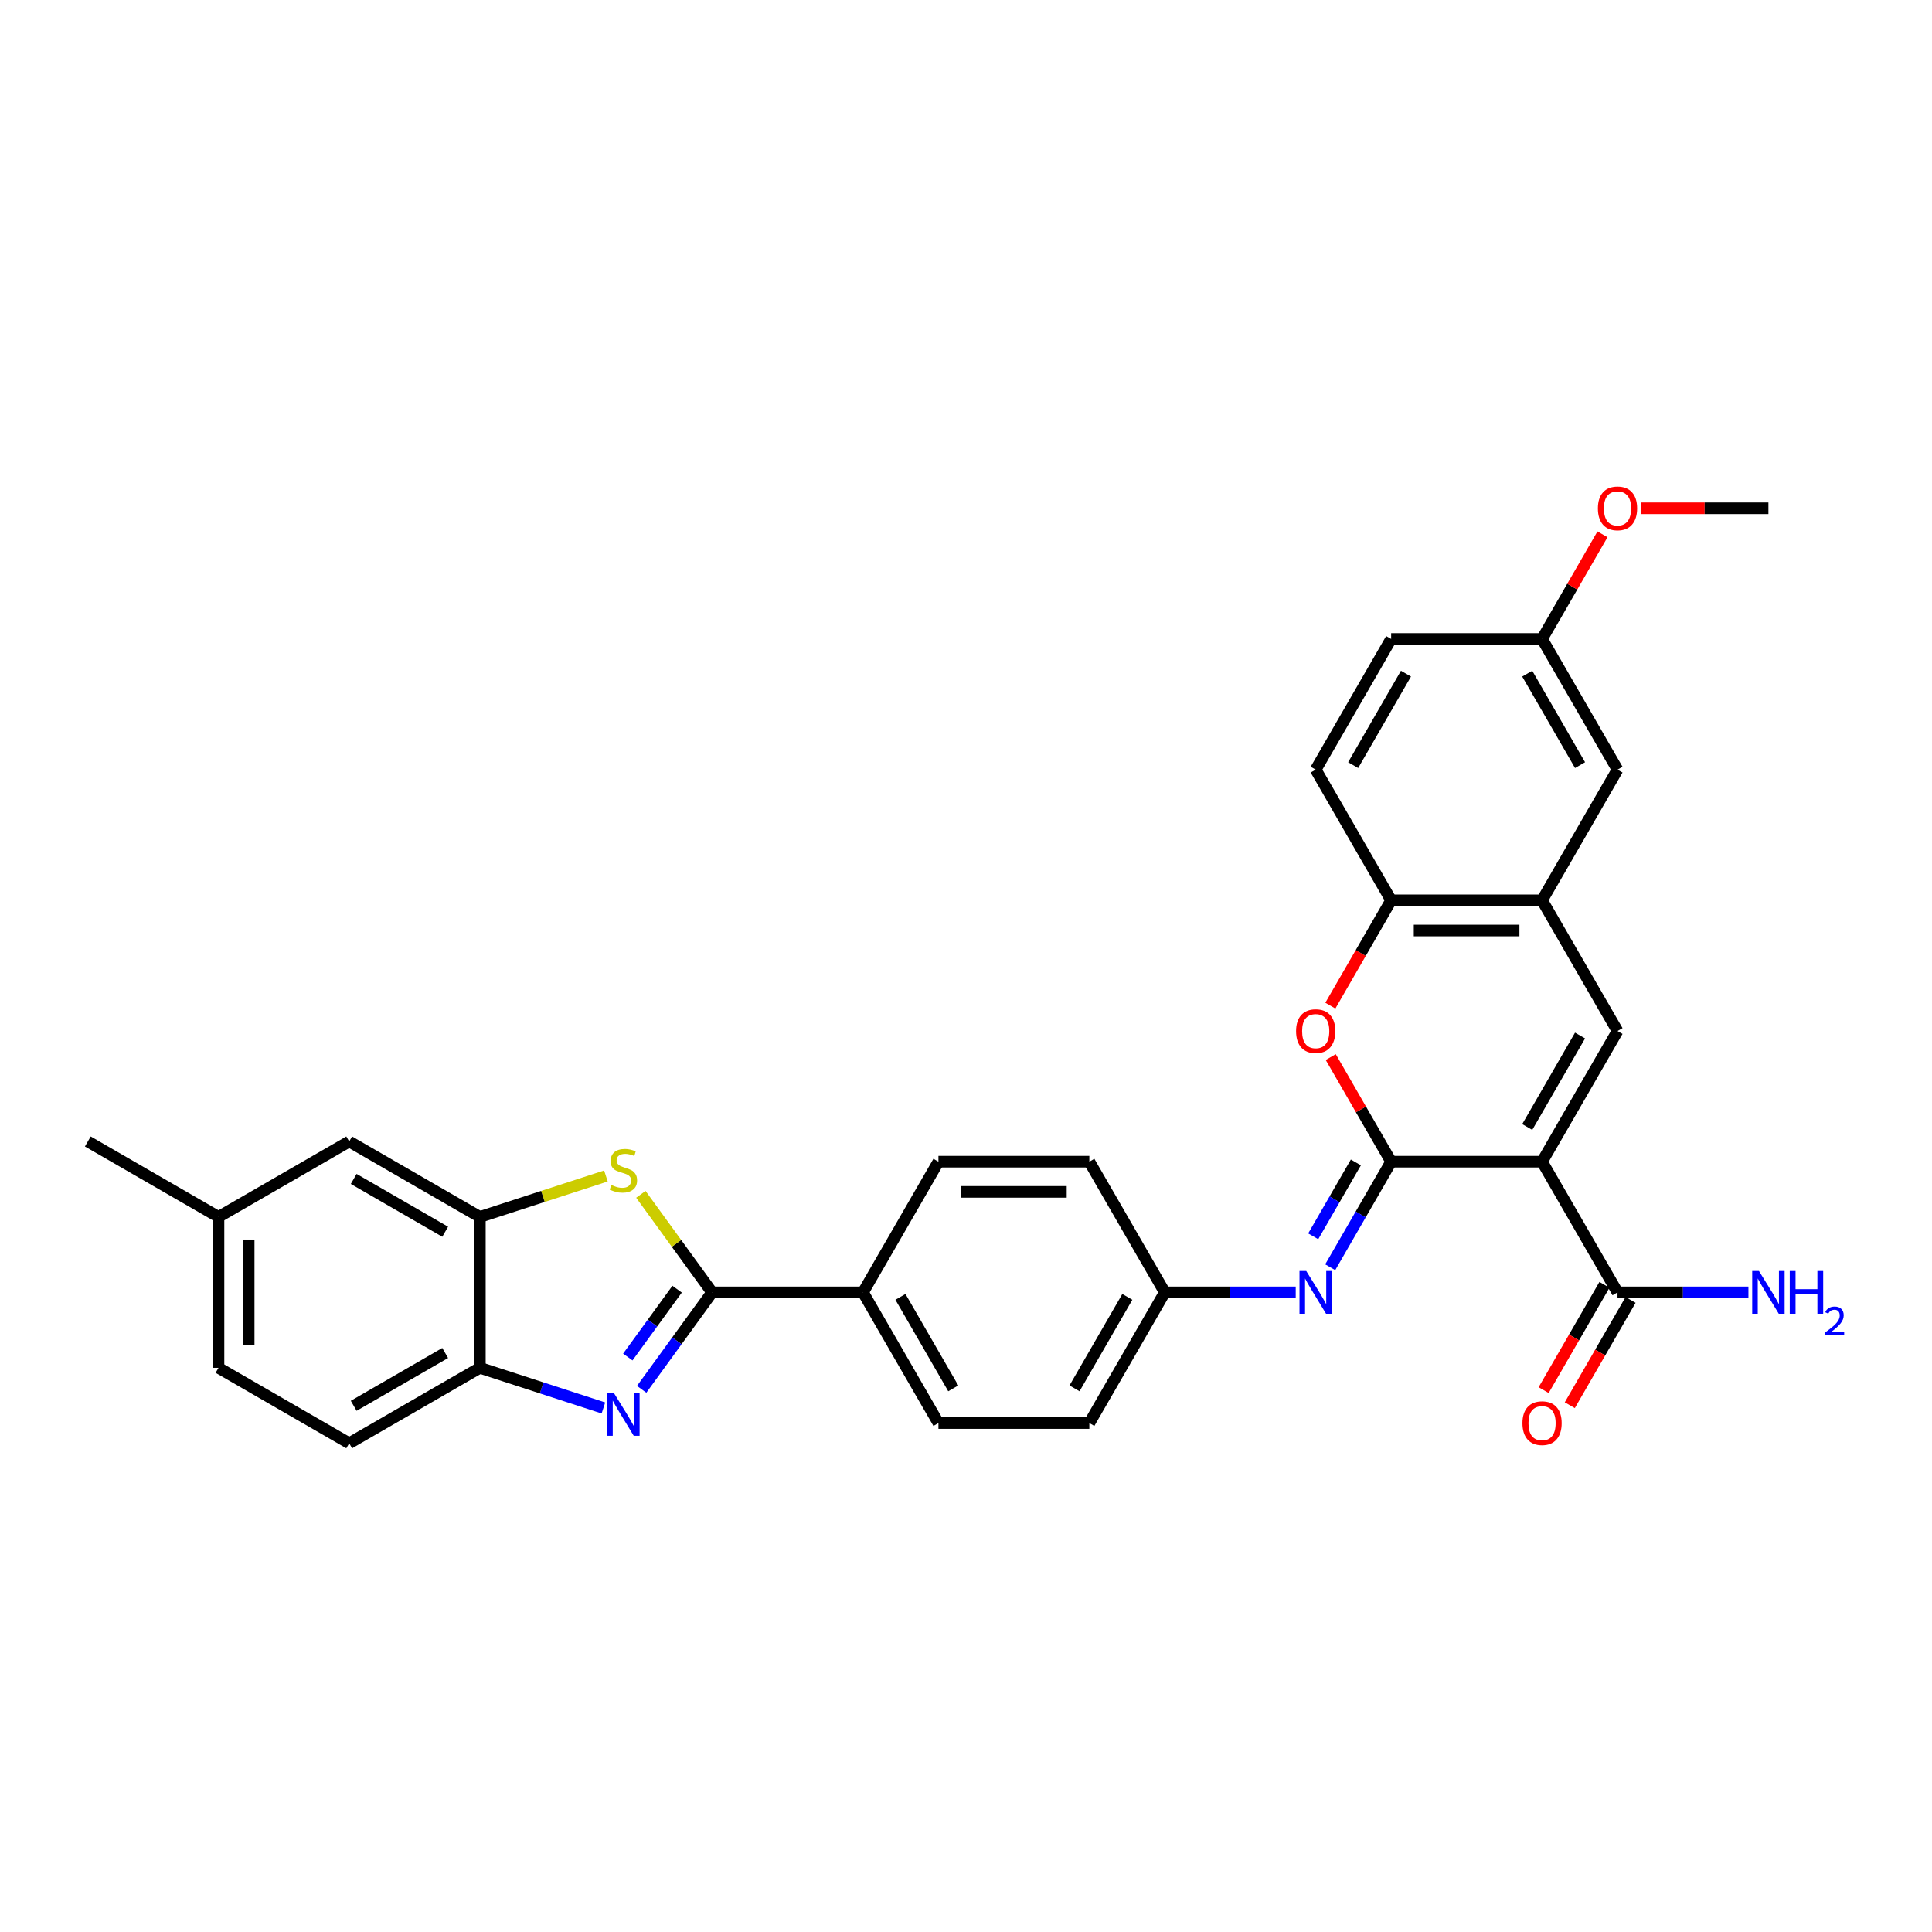 <?xml version='1.0' encoding='iso-8859-1'?>
<svg version='1.1' baseProfile='full'
              xmlns='http://www.w3.org/2000/svg'
                      xmlns:rdkit='http://www.rdkit.org/xml'
                      xmlns:xlink='http://www.w3.org/1999/xlink'
                  xml:space='preserve'
width='1000px' height='1000px' viewBox='0 0 1000 1000'>
<!-- END OF HEADER -->
<rect style='opacity:1.0;fill:#FFFFFF;stroke:none' width='1000' height='1000' x='0' y='0'> </rect>
<path class='bond-0' d='M 798.165,601.292 L 720.058,601.292' style='fill:none;fill-rule:evenodd;stroke:#000000;stroke-width:6px;stroke-linecap:butt;stroke-linejoin:miter;stroke-opacity:1' />
<path class='bond-3' d='M 798.165,601.292 L 837.219,533.649' style='fill:none;fill-rule:evenodd;stroke:#000000;stroke-width:6px;stroke-linecap:butt;stroke-linejoin:miter;stroke-opacity:1' />
<path class='bond-3' d='M 790.495,583.335 L 817.832,535.985' style='fill:none;fill-rule:evenodd;stroke:#000000;stroke-width:6px;stroke-linecap:butt;stroke-linejoin:miter;stroke-opacity:1' />
<path class='bond-9' d='M 798.165,601.292 L 837.219,668.935' style='fill:none;fill-rule:evenodd;stroke:#000000;stroke-width:6px;stroke-linecap:butt;stroke-linejoin:miter;stroke-opacity:1' />
<path class='bond-5' d='M 720.058,601.292 L 704.423,574.211' style='fill:none;fill-rule:evenodd;stroke:#000000;stroke-width:6px;stroke-linecap:butt;stroke-linejoin:miter;stroke-opacity:1' />
<path class='bond-5' d='M 704.423,574.211 L 688.788,547.131' style='fill:none;fill-rule:evenodd;stroke:#FF0000;stroke-width:6px;stroke-linecap:butt;stroke-linejoin:miter;stroke-opacity:1' />
<path class='bond-6' d='M 720.058,601.292 L 704.288,628.607' style='fill:none;fill-rule:evenodd;stroke:#000000;stroke-width:6px;stroke-linecap:butt;stroke-linejoin:miter;stroke-opacity:1' />
<path class='bond-6' d='M 704.288,628.607 L 688.518,655.922' style='fill:none;fill-rule:evenodd;stroke:#0000FF;stroke-width:6px;stroke-linecap:butt;stroke-linejoin:miter;stroke-opacity:1' />
<path class='bond-6' d='M 701.799,601.676 L 690.759,620.796' style='fill:none;fill-rule:evenodd;stroke:#000000;stroke-width:6px;stroke-linecap:butt;stroke-linejoin:miter;stroke-opacity:1' />
<path class='bond-6' d='M 690.759,620.796 L 679.72,639.917' style='fill:none;fill-rule:evenodd;stroke:#0000FF;stroke-width:6px;stroke-linecap:butt;stroke-linejoin:miter;stroke-opacity:1' />
<path class='bond-1' d='M 368.577,668.935 L 446.684,668.935' style='fill:none;fill-rule:evenodd;stroke:#000000;stroke-width:6px;stroke-linecap:butt;stroke-linejoin:miter;stroke-opacity:1' />
<path class='bond-2' d='M 368.577,668.935 L 350.349,694.023' style='fill:none;fill-rule:evenodd;stroke:#000000;stroke-width:6px;stroke-linecap:butt;stroke-linejoin:miter;stroke-opacity:1' />
<path class='bond-2' d='M 350.349,694.023 L 332.121,719.112' style='fill:none;fill-rule:evenodd;stroke:#0000FF;stroke-width:6px;stroke-linecap:butt;stroke-linejoin:miter;stroke-opacity:1' />
<path class='bond-2' d='M 350.47,667.279 L 337.711,684.841' style='fill:none;fill-rule:evenodd;stroke:#000000;stroke-width:6px;stroke-linecap:butt;stroke-linejoin:miter;stroke-opacity:1' />
<path class='bond-2' d='M 337.711,684.841 L 324.951,702.403' style='fill:none;fill-rule:evenodd;stroke:#0000FF;stroke-width:6px;stroke-linecap:butt;stroke-linejoin:miter;stroke-opacity:1' />
<path class='bond-4' d='M 368.577,668.935 L 350.144,643.564' style='fill:none;fill-rule:evenodd;stroke:#000000;stroke-width:6px;stroke-linecap:butt;stroke-linejoin:miter;stroke-opacity:1' />
<path class='bond-4' d='M 350.144,643.564 L 331.711,618.194' style='fill:none;fill-rule:evenodd;stroke:#CCCC00;stroke-width:6px;stroke-linecap:butt;stroke-linejoin:miter;stroke-opacity:1' />
<path class='bond-10' d='M 312.325,728.765 L 280.354,718.376' style='fill:none;fill-rule:evenodd;stroke:#0000FF;stroke-width:6px;stroke-linecap:butt;stroke-linejoin:miter;stroke-opacity:1' />
<path class='bond-10' d='M 280.354,718.376 L 248.382,707.988' style='fill:none;fill-rule:evenodd;stroke:#000000;stroke-width:6px;stroke-linecap:butt;stroke-linejoin:miter;stroke-opacity:1' />
<path class='bond-8' d='M 837.219,533.649 L 798.165,466.007' style='fill:none;fill-rule:evenodd;stroke:#000000;stroke-width:6px;stroke-linecap:butt;stroke-linejoin:miter;stroke-opacity:1' />
<path class='bond-7' d='M 313.622,608.684 L 281.002,619.282' style='fill:none;fill-rule:evenodd;stroke:#CCCC00;stroke-width:6px;stroke-linecap:butt;stroke-linejoin:miter;stroke-opacity:1' />
<path class='bond-7' d='M 281.002,619.282 L 248.382,629.881' style='fill:none;fill-rule:evenodd;stroke:#000000;stroke-width:6px;stroke-linecap:butt;stroke-linejoin:miter;stroke-opacity:1' />
<path class='bond-31' d='M 688.59,520.512 L 704.324,493.259' style='fill:none;fill-rule:evenodd;stroke:#FF0000;stroke-width:6px;stroke-linecap:butt;stroke-linejoin:miter;stroke-opacity:1' />
<path class='bond-31' d='M 704.324,493.259 L 720.058,466.007' style='fill:none;fill-rule:evenodd;stroke:#000000;stroke-width:6px;stroke-linecap:butt;stroke-linejoin:miter;stroke-opacity:1' />
<path class='bond-16' d='M 670.663,668.935 L 636.781,668.935' style='fill:none;fill-rule:evenodd;stroke:#0000FF;stroke-width:6px;stroke-linecap:butt;stroke-linejoin:miter;stroke-opacity:1' />
<path class='bond-16' d='M 636.781,668.935 L 602.898,668.935' style='fill:none;fill-rule:evenodd;stroke:#000000;stroke-width:6px;stroke-linecap:butt;stroke-linejoin:miter;stroke-opacity:1' />
<path class='bond-14' d='M 248.382,629.881 L 180.74,590.828' style='fill:none;fill-rule:evenodd;stroke:#000000;stroke-width:6px;stroke-linecap:butt;stroke-linejoin:miter;stroke-opacity:1' />
<path class='bond-14' d='M 230.425,637.552 L 183.076,610.214' style='fill:none;fill-rule:evenodd;stroke:#000000;stroke-width:6px;stroke-linecap:butt;stroke-linejoin:miter;stroke-opacity:1' />
<path class='bond-34' d='M 248.382,629.881 L 248.382,707.988' style='fill:none;fill-rule:evenodd;stroke:#000000;stroke-width:6px;stroke-linecap:butt;stroke-linejoin:miter;stroke-opacity:1' />
<path class='bond-11' d='M 798.165,466.007 L 720.058,466.007' style='fill:none;fill-rule:evenodd;stroke:#000000;stroke-width:6px;stroke-linecap:butt;stroke-linejoin:miter;stroke-opacity:1' />
<path class='bond-11' d='M 786.449,481.628 L 731.774,481.628' style='fill:none;fill-rule:evenodd;stroke:#000000;stroke-width:6px;stroke-linecap:butt;stroke-linejoin:miter;stroke-opacity:1' />
<path class='bond-13' d='M 798.165,466.007 L 837.219,398.364' style='fill:none;fill-rule:evenodd;stroke:#000000;stroke-width:6px;stroke-linecap:butt;stroke-linejoin:miter;stroke-opacity:1' />
<path class='bond-15' d='M 830.454,665.029 L 814.72,692.282' style='fill:none;fill-rule:evenodd;stroke:#000000;stroke-width:6px;stroke-linecap:butt;stroke-linejoin:miter;stroke-opacity:1' />
<path class='bond-15' d='M 814.72,692.282 L 798.986,719.534' style='fill:none;fill-rule:evenodd;stroke:#FF0000;stroke-width:6px;stroke-linecap:butt;stroke-linejoin:miter;stroke-opacity:1' />
<path class='bond-15' d='M 843.983,672.84 L 828.249,700.093' style='fill:none;fill-rule:evenodd;stroke:#000000;stroke-width:6px;stroke-linecap:butt;stroke-linejoin:miter;stroke-opacity:1' />
<path class='bond-15' d='M 828.249,700.093 L 812.515,727.345' style='fill:none;fill-rule:evenodd;stroke:#FF0000;stroke-width:6px;stroke-linecap:butt;stroke-linejoin:miter;stroke-opacity:1' />
<path class='bond-21' d='M 837.219,668.935 L 871.102,668.935' style='fill:none;fill-rule:evenodd;stroke:#000000;stroke-width:6px;stroke-linecap:butt;stroke-linejoin:miter;stroke-opacity:1' />
<path class='bond-21' d='M 871.102,668.935 L 904.984,668.935' style='fill:none;fill-rule:evenodd;stroke:#0000FF;stroke-width:6px;stroke-linecap:butt;stroke-linejoin:miter;stroke-opacity:1' />
<path class='bond-17' d='M 248.382,707.988 L 180.74,747.042' style='fill:none;fill-rule:evenodd;stroke:#000000;stroke-width:6px;stroke-linecap:butt;stroke-linejoin:miter;stroke-opacity:1' />
<path class='bond-17' d='M 230.425,700.318 L 183.076,727.655' style='fill:none;fill-rule:evenodd;stroke:#000000;stroke-width:6px;stroke-linecap:butt;stroke-linejoin:miter;stroke-opacity:1' />
<path class='bond-18' d='M 720.058,466.007 L 681.005,398.364' style='fill:none;fill-rule:evenodd;stroke:#000000;stroke-width:6px;stroke-linecap:butt;stroke-linejoin:miter;stroke-opacity:1' />
<path class='bond-12' d='M 446.684,668.935 L 485.737,736.577' style='fill:none;fill-rule:evenodd;stroke:#000000;stroke-width:6px;stroke-linecap:butt;stroke-linejoin:miter;stroke-opacity:1' />
<path class='bond-12' d='M 466.07,671.27 L 493.408,718.62' style='fill:none;fill-rule:evenodd;stroke:#000000;stroke-width:6px;stroke-linecap:butt;stroke-linejoin:miter;stroke-opacity:1' />
<path class='bond-33' d='M 446.684,668.935 L 485.737,601.292' style='fill:none;fill-rule:evenodd;stroke:#000000;stroke-width:6px;stroke-linecap:butt;stroke-linejoin:miter;stroke-opacity:1' />
<path class='bond-22' d='M 837.219,398.364 L 798.165,330.722' style='fill:none;fill-rule:evenodd;stroke:#000000;stroke-width:6px;stroke-linecap:butt;stroke-linejoin:miter;stroke-opacity:1' />
<path class='bond-22' d='M 817.832,396.029 L 790.495,348.679' style='fill:none;fill-rule:evenodd;stroke:#000000;stroke-width:6px;stroke-linecap:butt;stroke-linejoin:miter;stroke-opacity:1' />
<path class='bond-23' d='M 180.74,590.828 L 113.097,629.881' style='fill:none;fill-rule:evenodd;stroke:#000000;stroke-width:6px;stroke-linecap:butt;stroke-linejoin:miter;stroke-opacity:1' />
<path class='bond-24' d='M 602.898,668.935 L 563.844,601.292' style='fill:none;fill-rule:evenodd;stroke:#000000;stroke-width:6px;stroke-linecap:butt;stroke-linejoin:miter;stroke-opacity:1' />
<path class='bond-25' d='M 602.898,668.935 L 563.844,736.577' style='fill:none;fill-rule:evenodd;stroke:#000000;stroke-width:6px;stroke-linecap:butt;stroke-linejoin:miter;stroke-opacity:1' />
<path class='bond-25' d='M 583.511,671.27 L 556.174,718.62' style='fill:none;fill-rule:evenodd;stroke:#000000;stroke-width:6px;stroke-linecap:butt;stroke-linejoin:miter;stroke-opacity:1' />
<path class='bond-27' d='M 180.74,747.042 L 113.097,707.988' style='fill:none;fill-rule:evenodd;stroke:#000000;stroke-width:6px;stroke-linecap:butt;stroke-linejoin:miter;stroke-opacity:1' />
<path class='bond-32' d='M 681.005,398.364 L 720.058,330.722' style='fill:none;fill-rule:evenodd;stroke:#000000;stroke-width:6px;stroke-linecap:butt;stroke-linejoin:miter;stroke-opacity:1' />
<path class='bond-32' d='M 700.391,396.029 L 727.729,348.679' style='fill:none;fill-rule:evenodd;stroke:#000000;stroke-width:6px;stroke-linecap:butt;stroke-linejoin:miter;stroke-opacity:1' />
<path class='bond-19' d='M 485.737,601.292 L 563.844,601.292' style='fill:none;fill-rule:evenodd;stroke:#000000;stroke-width:6px;stroke-linecap:butt;stroke-linejoin:miter;stroke-opacity:1' />
<path class='bond-19' d='M 497.453,616.914 L 552.128,616.914' style='fill:none;fill-rule:evenodd;stroke:#000000;stroke-width:6px;stroke-linecap:butt;stroke-linejoin:miter;stroke-opacity:1' />
<path class='bond-20' d='M 485.737,736.577 L 563.844,736.577' style='fill:none;fill-rule:evenodd;stroke:#000000;stroke-width:6px;stroke-linecap:butt;stroke-linejoin:miter;stroke-opacity:1' />
<path class='bond-26' d='M 798.165,330.722 L 720.058,330.722' style='fill:none;fill-rule:evenodd;stroke:#000000;stroke-width:6px;stroke-linecap:butt;stroke-linejoin:miter;stroke-opacity:1' />
<path class='bond-28' d='M 798.165,330.722 L 813.8,303.641' style='fill:none;fill-rule:evenodd;stroke:#000000;stroke-width:6px;stroke-linecap:butt;stroke-linejoin:miter;stroke-opacity:1' />
<path class='bond-28' d='M 813.8,303.641 L 829.435,276.56' style='fill:none;fill-rule:evenodd;stroke:#FF0000;stroke-width:6px;stroke-linecap:butt;stroke-linejoin:miter;stroke-opacity:1' />
<path class='bond-29' d='M 113.097,629.881 L 45.455,590.828' style='fill:none;fill-rule:evenodd;stroke:#000000;stroke-width:6px;stroke-linecap:butt;stroke-linejoin:miter;stroke-opacity:1' />
<path class='bond-35' d='M 113.097,629.881 L 113.097,707.988' style='fill:none;fill-rule:evenodd;stroke:#000000;stroke-width:6px;stroke-linecap:butt;stroke-linejoin:miter;stroke-opacity:1' />
<path class='bond-35' d='M 128.719,641.597 L 128.719,696.272' style='fill:none;fill-rule:evenodd;stroke:#000000;stroke-width:6px;stroke-linecap:butt;stroke-linejoin:miter;stroke-opacity:1' />
<path class='bond-30' d='M 849.325,263.079 L 882.326,263.079' style='fill:none;fill-rule:evenodd;stroke:#FF0000;stroke-width:6px;stroke-linecap:butt;stroke-linejoin:miter;stroke-opacity:1' />
<path class='bond-30' d='M 882.326,263.079 L 915.326,263.079' style='fill:none;fill-rule:evenodd;stroke:#000000;stroke-width:6px;stroke-linecap:butt;stroke-linejoin:miter;stroke-opacity:1' />
<path  class='atom-3' d='M 317.777 721.065
L 325.025 732.781
Q 325.744 733.937, 326.9 736.03
Q 328.056 738.123, 328.119 738.248
L 328.119 721.065
L 331.055 721.065
L 331.055 743.185
L 328.025 743.185
L 320.245 730.375
Q 319.339 728.875, 318.371 727.157
Q 317.433 725.439, 317.152 724.908
L 317.152 743.185
L 314.278 743.185
L 314.278 721.065
L 317.777 721.065
' fill='#0000FF'/>
<path  class='atom-5' d='M 316.418 613.337
Q 316.668 613.431, 317.699 613.868
Q 318.73 614.305, 319.855 614.587
Q 321.011 614.837, 322.136 614.837
Q 324.229 614.837, 325.447 613.837
Q 326.666 612.806, 326.666 611.025
Q 326.666 609.806, 326.041 609.057
Q 325.447 608.307, 324.51 607.901
Q 323.573 607.494, 322.011 607.026
Q 320.042 606.432, 318.855 605.87
Q 317.699 605.307, 316.855 604.12
Q 316.043 602.933, 316.043 600.933
Q 316.043 598.153, 317.918 596.435
Q 319.824 594.716, 323.573 594.716
Q 326.135 594.716, 329.04 595.935
L 328.322 598.34
Q 325.666 597.247, 323.666 597.247
Q 321.511 597.247, 320.323 598.153
Q 319.136 599.028, 319.167 600.559
Q 319.167 601.746, 319.761 602.464
Q 320.386 603.183, 321.261 603.589
Q 322.167 603.995, 323.666 604.464
Q 325.666 605.089, 326.853 605.714
Q 328.04 606.338, 328.884 607.619
Q 329.759 608.869, 329.759 611.025
Q 329.759 614.087, 327.697 615.743
Q 325.666 617.367, 322.26 617.367
Q 320.292 617.367, 318.793 616.93
Q 317.324 616.524, 315.575 615.805
L 316.418 613.337
' fill='#CCCC00'/>
<path  class='atom-6' d='M 670.851 533.712
Q 670.851 528.401, 673.475 525.433
Q 676.1 522.465, 681.005 522.465
Q 685.91 522.465, 688.534 525.433
Q 691.159 528.401, 691.159 533.712
Q 691.159 539.086, 688.503 542.148
Q 685.847 545.178, 681.005 545.178
Q 676.131 545.178, 673.475 542.148
Q 670.851 539.117, 670.851 533.712
M 681.005 542.679
Q 684.379 542.679, 686.191 540.429
Q 688.034 538.148, 688.034 533.712
Q 688.034 529.369, 686.191 527.182
Q 684.379 524.964, 681.005 524.964
Q 677.631 524.964, 675.787 527.151
Q 673.975 529.338, 673.975 533.712
Q 673.975 538.18, 675.787 540.429
Q 677.631 542.679, 681.005 542.679
' fill='#FF0000'/>
<path  class='atom-7' d='M 676.115 657.875
L 683.364 669.591
Q 684.082 670.747, 685.238 672.84
Q 686.394 674.933, 686.457 675.058
L 686.457 657.875
L 689.393 657.875
L 689.393 679.995
L 686.363 679.995
L 678.583 667.185
Q 677.677 665.686, 676.709 663.967
Q 675.772 662.249, 675.49 661.718
L 675.49 679.995
L 672.616 679.995
L 672.616 657.875
L 676.115 657.875
' fill='#0000FF'/>
<path  class='atom-16' d='M 788.011 736.64
Q 788.011 731.329, 790.636 728.361
Q 793.26 725.392, 798.165 725.392
Q 803.07 725.392, 805.695 728.361
Q 808.319 731.329, 808.319 736.64
Q 808.319 742.014, 805.664 745.075
Q 803.008 748.106, 798.165 748.106
Q 793.291 748.106, 790.636 745.075
Q 788.011 742.045, 788.011 736.64
M 798.165 745.607
Q 801.539 745.607, 803.352 743.357
Q 805.195 741.076, 805.195 736.64
Q 805.195 732.297, 803.352 730.11
Q 801.539 727.892, 798.165 727.892
Q 794.791 727.892, 792.948 730.079
Q 791.136 732.266, 791.136 736.64
Q 791.136 741.108, 792.948 743.357
Q 794.791 745.607, 798.165 745.607
' fill='#FF0000'/>
<path  class='atom-22' d='M 910.436 657.875
L 917.685 669.591
Q 918.403 670.747, 919.559 672.84
Q 920.715 674.933, 920.778 675.058
L 920.778 657.875
L 923.714 657.875
L 923.714 679.995
L 920.684 679.995
L 912.904 667.185
Q 911.998 665.686, 911.03 663.967
Q 910.093 662.249, 909.811 661.718
L 909.811 679.995
L 906.937 679.995
L 906.937 657.875
L 910.436 657.875
' fill='#0000FF'/>
<path  class='atom-22' d='M 926.37 657.875
L 929.369 657.875
L 929.369 667.279
L 940.679 667.279
L 940.679 657.875
L 943.679 657.875
L 943.679 679.995
L 940.679 679.995
L 940.679 669.778
L 929.369 669.778
L 929.369 679.995
L 926.37 679.995
L 926.37 657.875
' fill='#0000FF'/>
<path  class='atom-22' d='M 944.751 679.219
Q 945.287 677.837, 946.565 677.074
Q 947.844 676.291, 949.617 676.291
Q 951.824 676.291, 953.061 677.487
Q 954.298 678.683, 954.298 680.806
Q 954.298 682.972, 952.69 684.992
Q 951.102 687.013, 947.803 689.405
L 954.545 689.405
L 954.545 691.055
L 944.71 691.055
L 944.71 689.673
Q 947.431 687.735, 949.04 686.291
Q 950.669 684.848, 951.452 683.549
Q 952.236 682.25, 952.236 680.91
Q 952.236 679.507, 951.535 678.724
Q 950.834 677.94, 949.617 677.94
Q 948.442 677.94, 947.658 678.414
Q 946.875 678.889, 946.318 679.94
L 944.751 679.219
' fill='#0000FF'/>
<path  class='atom-29' d='M 827.065 263.141
Q 827.065 257.83, 829.689 254.862
Q 832.314 251.894, 837.219 251.894
Q 842.124 251.894, 844.748 254.862
Q 847.373 257.83, 847.373 263.141
Q 847.373 268.515, 844.717 271.577
Q 842.061 274.608, 837.219 274.608
Q 832.345 274.608, 829.689 271.577
Q 827.065 268.546, 827.065 263.141
M 837.219 272.108
Q 840.593 272.108, 842.405 269.859
Q 844.248 267.578, 844.248 263.141
Q 844.248 258.799, 842.405 256.612
Q 840.593 254.393, 837.219 254.393
Q 833.845 254.393, 832.001 256.58
Q 830.189 258.767, 830.189 263.141
Q 830.189 267.609, 832.001 269.859
Q 833.845 272.108, 837.219 272.108
' fill='#FF0000'/>
</svg>
